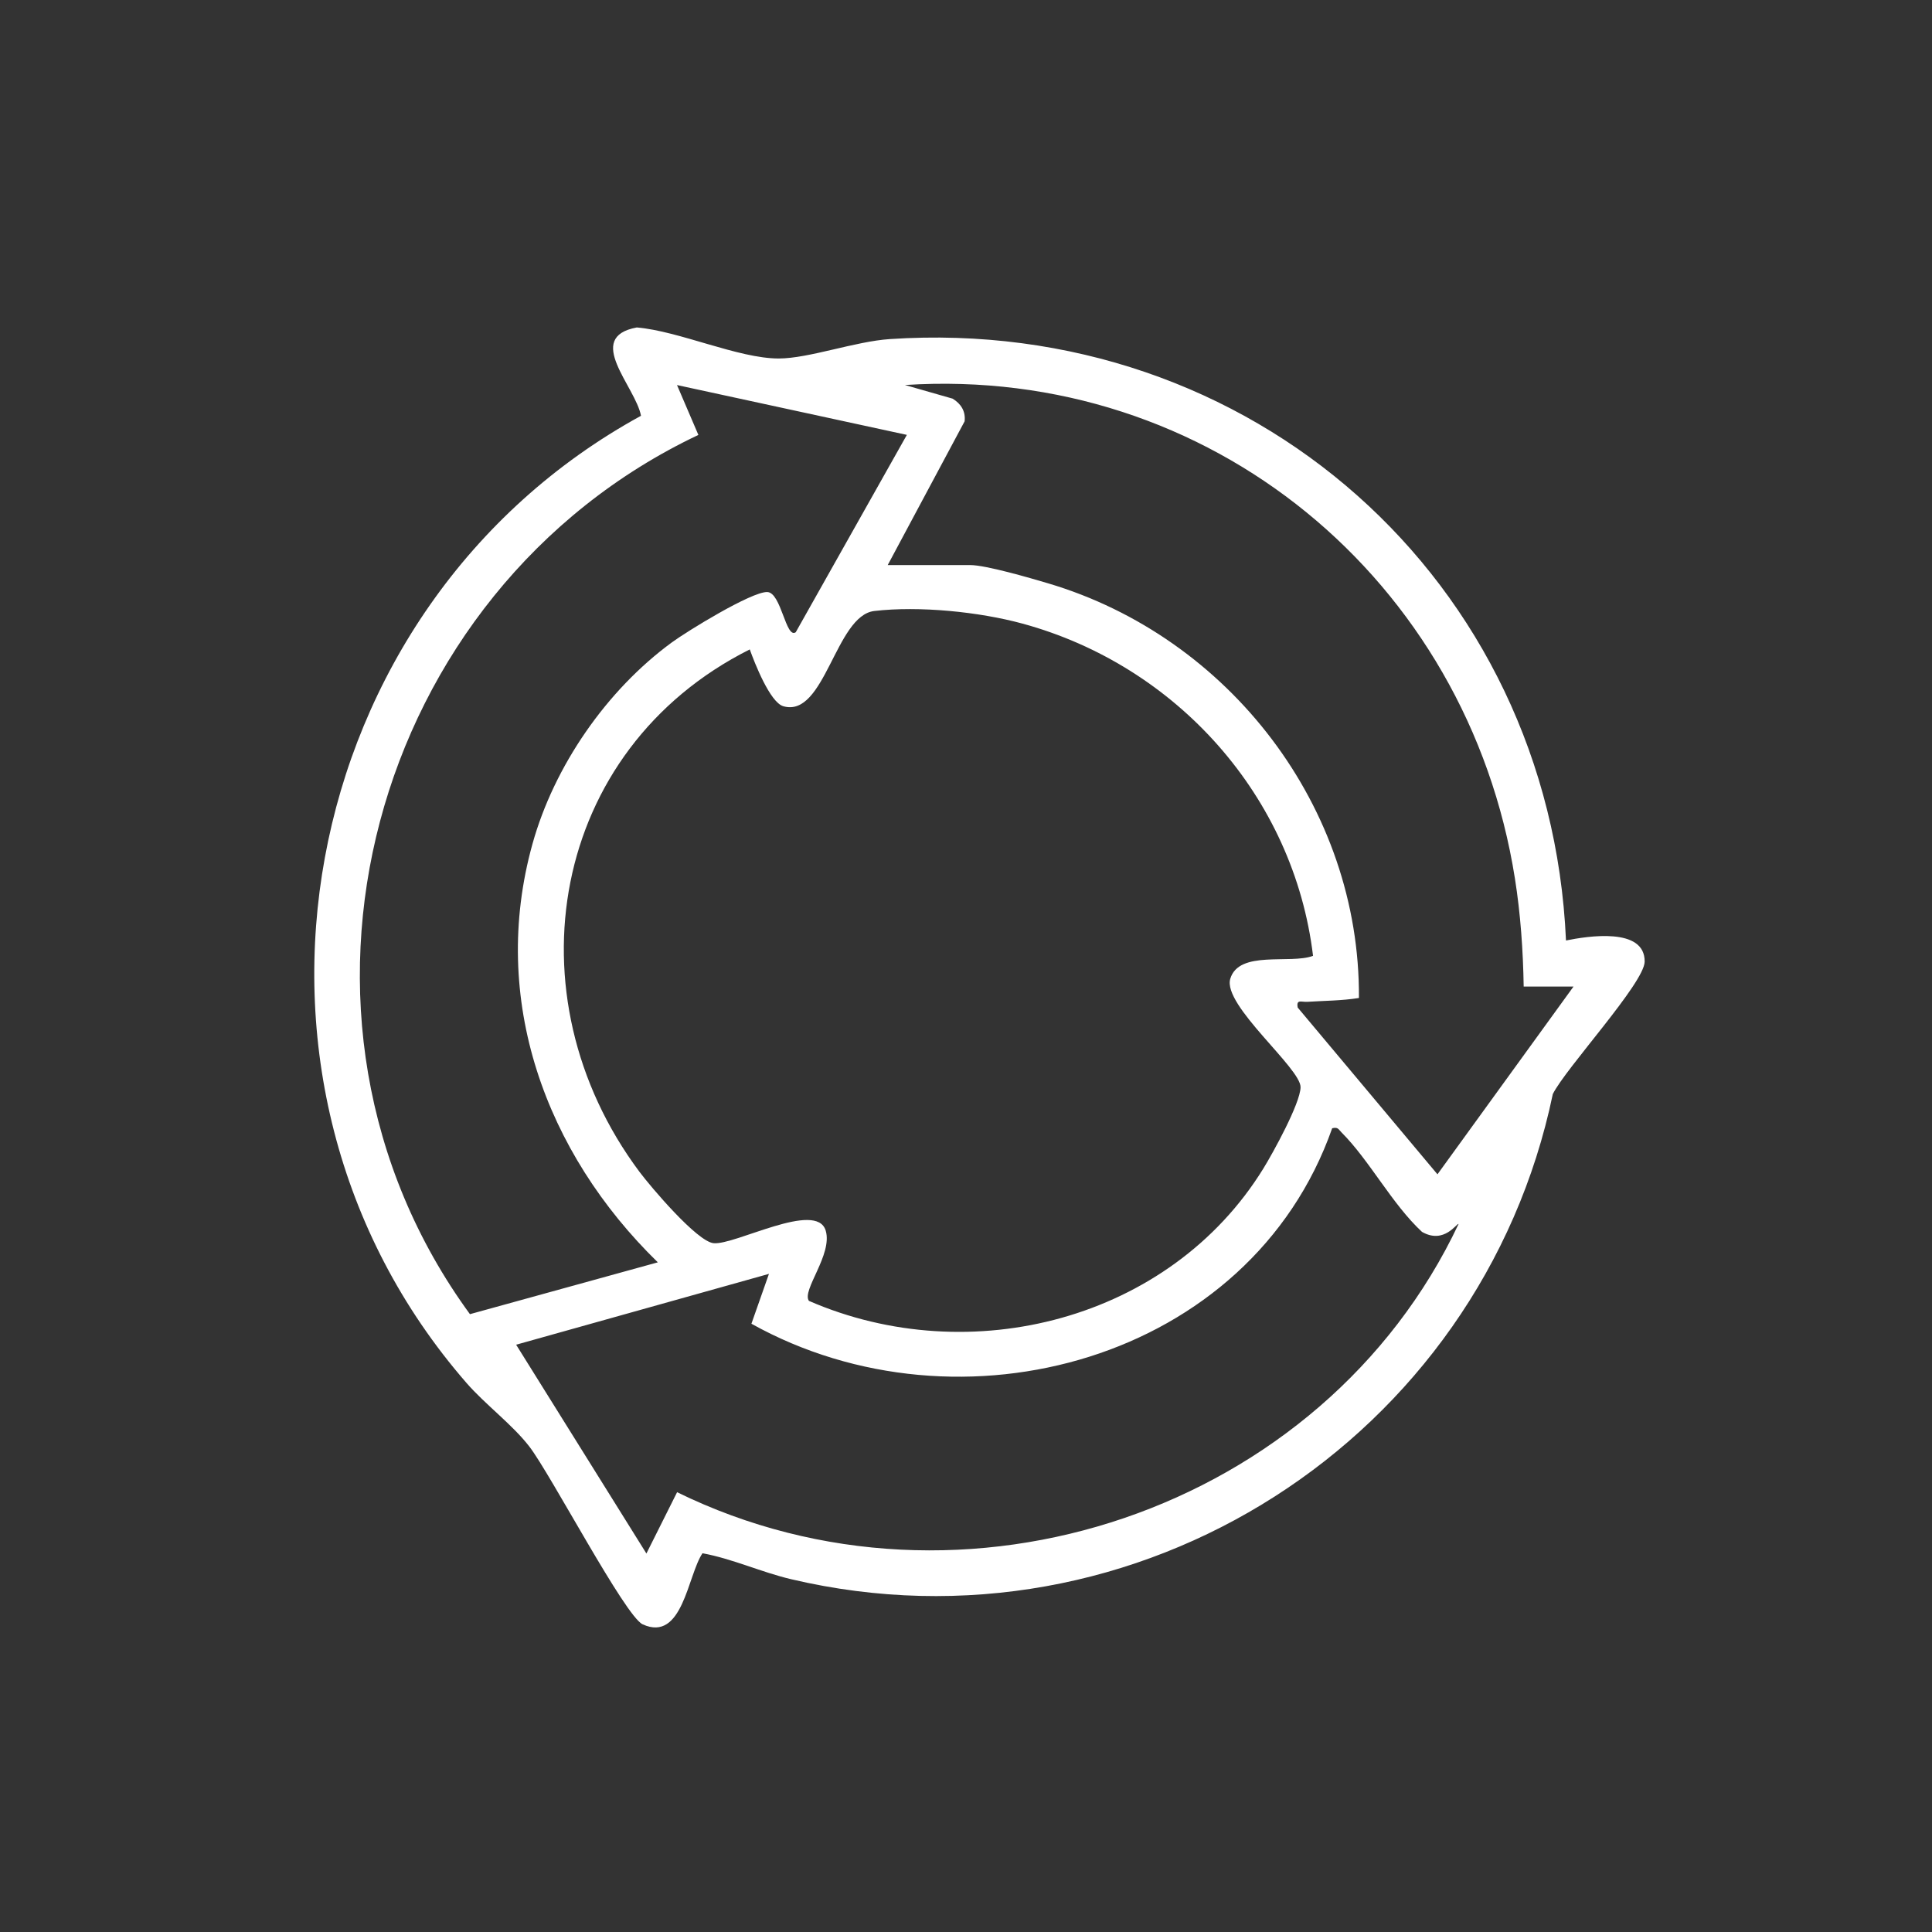 <?xml version="1.0" encoding="UTF-8"?>
<svg id="Layer_1" xmlns="http://www.w3.org/2000/svg" version="1.1" viewBox="0 0 432 432">
  <rect x="0" y="0" width="432" height="432" fill="#333333" stroke="none"/>
  <!-- Generator: Adobe Illustrator 29.2.1, SVG Export Plug-In . SVG Version: 2.1.0 Build 116)  -->
  <defs>
    <style>
      .st0 {
        fill: #fff;
      }
    </style>
  </defs>
  <path class="st0" d="M350.14,210.3c4.87-.99,17.68-3.03,17.61,4.72-.04,4.77-17.7,23.87-20.54,29.62-16.06,77.11-92.99,126.68-170.29,108.48-6.72-1.58-13.04-4.55-19.84-5.81-3.34,4.92-4.42,19.97-13.37,15.9-3.93-1.79-20.59-33.59-25.35-39.76-3.81-4.94-9.84-9.38-14.05-14.22-58.75-67.49-38.7-173.73,39.02-216.26-1.22-6.54-12.81-17.55-.94-19.75,9.47.8,22.69,6.94,31.72,6.94,6.73,0,17.07-3.82,24.85-4.34,80.71-5.38,147.63,53.81,151.2,134.48ZM202.78,97.24l-51.4-11.14,4.78,11.15c-73.32,34.75-99.53,130.27-51.08,196.6l42.01-11.59c-25.15-24.52-37.69-58.83-28.03-93.55,4.85-17.43,16.58-34.39,31.17-45.07,3.44-2.52,17.82-11.36,21.33-11.26,3.13.09,4.15,10.55,6.37,8.99l24.84-44.12ZM198.5,126.35h18.42c3.54,0,13.44,2.9,17.36,4.06,40.6,12.02,69.87,50.15,69.58,92.74-3.84.62-7.7.61-11.57.86-1.28.08-2.48-.65-2.12,1.28l31.25,37.29,30.42-41.98h-11.14c-.13-8-.7-16.25-1.96-24.17-10.56-66.82-68.33-114.75-136.39-110.34l10.66,3.05c1.86,1.14,2.94,2.81,2.68,5.07l-17.2,32.15ZM293.6,213.73c-4.29-35.65-30.53-64.89-64.93-74.28-9.75-2.66-23.16-4-33.18-2.83-8.7,1.02-11.03,24-20.35,21.29-2.96-.86-6.41-9.68-7.49-12.7-44.63,22.4-54.1,77.38-24.68,116.79,2.53,3.38,12.89,15.62,16.59,15.98,4.82.47,23.02-9.64,25.07-2.81,1.6,5.35-5.43,13.38-3.75,15.71,36.07,15.69,80.7,4.29,101.6-29.58,2.18-3.54,8.22-14.49,8.33-18.16.14-4.25-17.49-18.37-15.72-24.28,1.94-6.48,13.4-3.21,18.51-5.13ZM326.14,273.7c-.33-.37-3.16,4.63-8.18,1.75-6.71-6.23-11.72-15.97-18-22.25-.7-.7-.75-1.23-2.08-.92-18.29,51.96-83.23,69.7-129.86,43.71l3.92-11.15-56.53,15.84,29.13,46.69,6.86-13.71c63.81,31.28,144.46,4.15,174.74-59.97Z"/>
</svg>